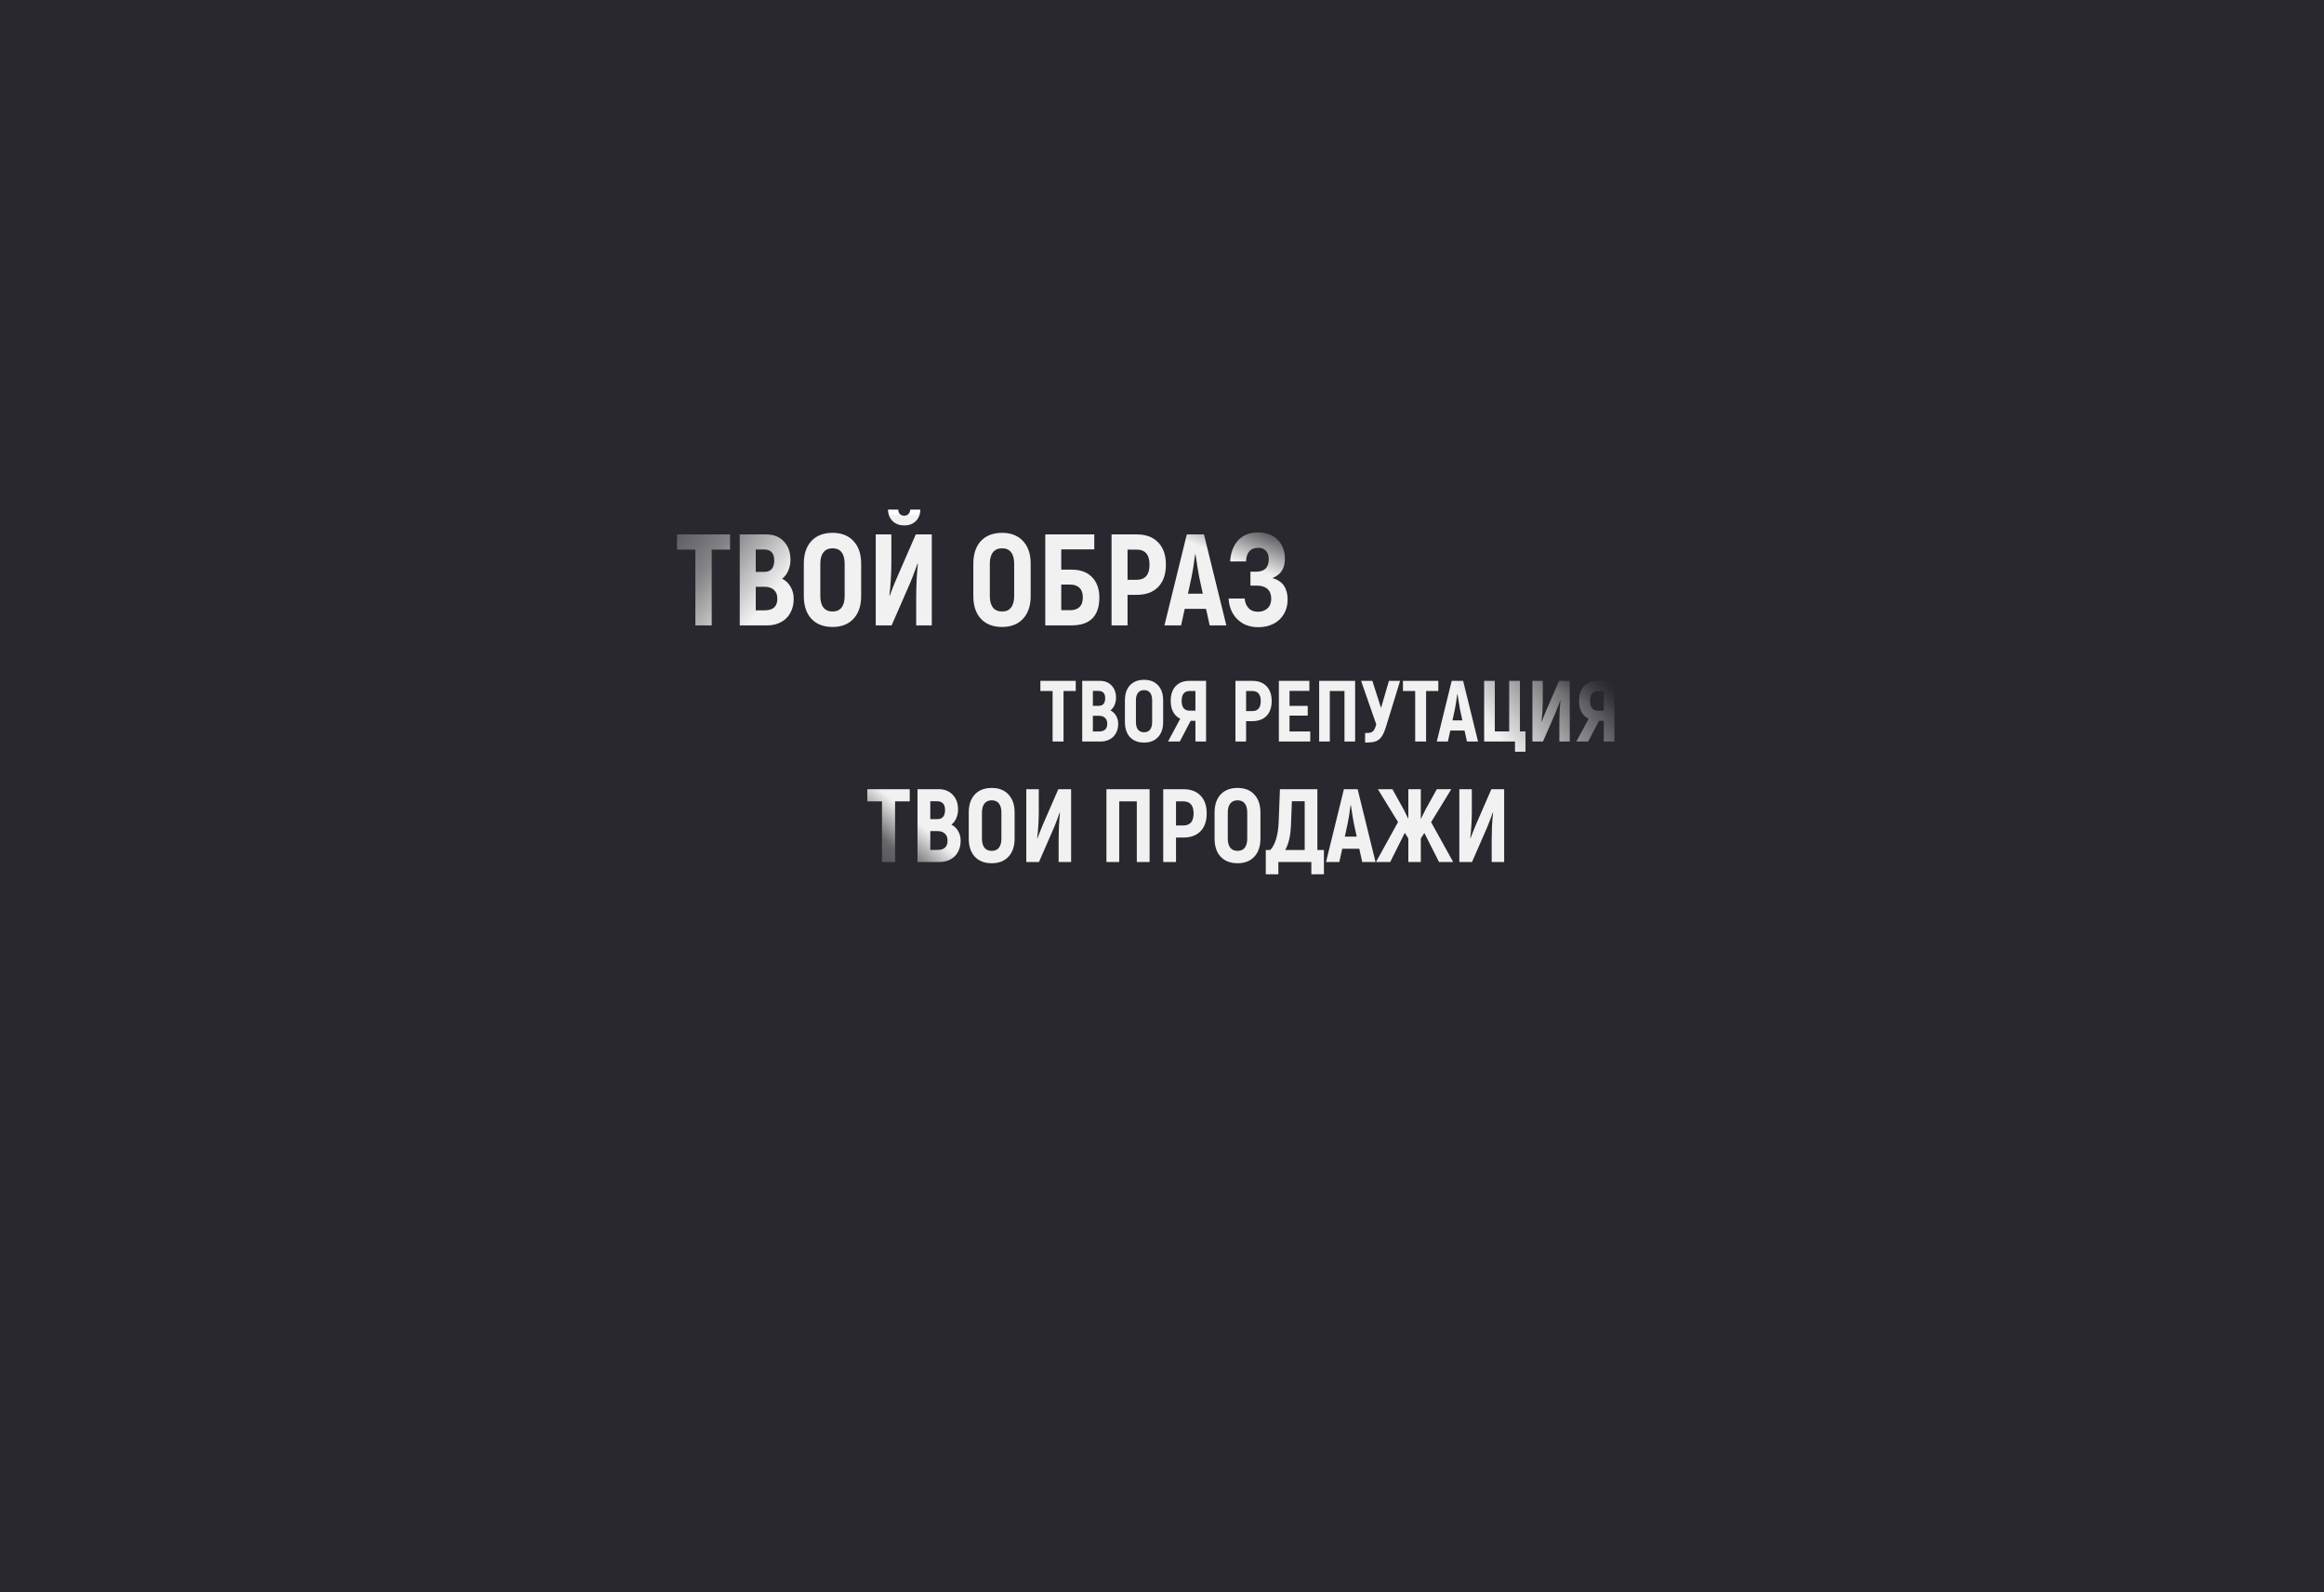 <?xml version="1.0" encoding="UTF-8"?> <svg xmlns="http://www.w3.org/2000/svg" width="2681" height="1837" viewBox="0 0 2681 1837" fill="none"> <path fill-rule="evenodd" clip-rule="evenodd" d="M2681 0H0V1837H2681V0ZM1010.28 616.65H1028.28V651C1028.28 655.5 1028.08 661.25 1027.68 668.25C1027.28 675.25 1026.73 681.5 1026.03 687L1026.48 687.3L1028.13 682.8C1030.13 677.5 1032.13 672.55 1034.13 667.95L1056.48 616.65H1074.93V721.65H1056.93V688.95C1056.93 683.75 1057.08 677.45 1057.38 670.05C1057.78 662.55 1058.28 656.15 1058.88 650.85L1058.43 650.4L1056.18 656.7C1053.08 665 1050.93 670.5 1049.73 673.2L1028.58 721.65H1010.28V616.65ZM1043.28 606.3C1037.88 606.3 1033.43 604.7 1029.93 601.5C1026.43 598.2 1024.58 593.7 1024.38 588H1036.23C1036.33 590.2 1036.98 591.95 1038.18 593.25C1039.48 594.45 1041.13 595.05 1043.13 595.05C1045.03 595.05 1046.63 594.45 1047.93 593.25C1049.23 591.95 1049.93 590.2 1050.03 588H1061.73C1061.53 593.8 1059.73 598.3 1056.33 601.5C1052.93 604.7 1048.58 606.3 1043.28 606.3ZM935.997 714C941.897 720.3 950.047 723.45 960.447 723.45C970.747 723.45 978.797 720.3 984.597 714C990.497 707.7 993.447 699 993.447 687.9V650.4C993.447 639.3 990.497 630.6 984.597 624.3C978.797 618 970.747 614.85 960.447 614.85C950.047 614.85 941.897 618 935.997 624.3C930.197 630.6 927.297 639.3 927.297 650.4V687.9C927.297 699 930.197 707.7 935.997 714ZM970.797 701.1C968.497 704.1 965.047 705.6 960.447 705.6C955.847 705.6 952.347 704.1 949.947 701.1C947.547 698 946.347 693.6 946.347 687.9V650.4C946.347 644.7 947.547 640.35 949.947 637.35C952.347 634.25 955.847 632.7 960.447 632.7C965.047 632.7 968.497 634.2 970.797 637.2C973.197 640.2 974.397 644.6 974.397 650.4V687.9C974.397 693.6 973.197 698 970.797 701.1ZM842.2 634.2H821.05V721.65H802.15V634.2H781V616.65H842.2V634.2ZM902.293 667.8C906.493 669.9 909.743 673 912.043 677.1C914.443 681.2 915.643 685.8 915.643 690.9C915.643 697.1 914.343 702.55 911.743 707.25C909.243 711.85 905.643 715.4 900.943 717.9C896.343 720.4 891.043 721.65 885.043 721.65H853.393V616.65H884.143C892.443 616.65 899.143 619.35 904.243 624.75C909.343 630.05 911.893 637.1 911.893 645.9C911.893 650.4 911.043 654.6 909.343 658.5C907.643 662.4 905.293 665.5 902.293 667.8ZM871.843 634.05V659.85H881.893C885.593 659.85 888.393 658.75 890.293 656.55C892.193 654.25 893.143 650.95 893.143 646.65C893.143 638.25 889.193 634.05 881.293 634.05H871.843ZM882.193 704.25C891.893 704.25 896.743 699.8 896.743 690.9C896.743 686.4 895.443 683 892.843 680.7C890.343 678.3 886.743 677.1 882.043 677.1H871.843V704.25H882.193ZM1131.55 714C1137.45 720.3 1145.6 723.45 1156 723.45C1166.3 723.45 1174.35 720.3 1180.15 714C1186.05 707.7 1189 699 1189 687.9V650.4C1189 639.3 1186.05 630.6 1180.15 624.3C1174.35 618 1166.3 614.85 1156 614.85C1145.6 614.85 1137.45 618 1131.55 624.3C1125.75 630.6 1122.85 639.3 1122.85 650.4V687.9C1122.85 699 1125.75 707.7 1131.55 714ZM1166.35 701.1C1164.05 704.1 1160.6 705.6 1156 705.6C1151.4 705.6 1147.9 704.1 1145.5 701.1C1143.1 698 1141.9 693.6 1141.9 687.9V650.4C1141.9 644.7 1143.1 640.35 1145.5 637.35C1147.9 634.25 1151.4 632.7 1156 632.7C1160.6 632.7 1164.05 634.2 1166.35 637.2C1168.75 640.2 1169.95 644.6 1169.95 650.4V687.9C1169.95 693.6 1168.75 698 1166.35 701.1ZM1205.83 616.65H1262.38V633.9H1224.28V657.3H1235.98C1246.38 657.3 1254.33 660.2 1259.83 666C1265.43 671.8 1268.23 679.6 1268.23 689.4C1268.23 710.9 1257.48 721.65 1235.98 721.65H1205.83V616.65ZM1234.63 704.1C1239.23 704.1 1242.78 702.9 1245.28 700.5C1247.88 698.1 1249.18 694.4 1249.18 689.4C1249.18 684.5 1247.88 680.8 1245.28 678.3C1242.78 675.8 1239.23 674.55 1234.63 674.55H1224.28V704.1H1234.63ZM1336.15 625.95C1330.25 619.75 1322 616.65 1311.4 616.65H1282.3V721.65H1300.75V686.4H1311.4C1322 686.4 1330.25 683.35 1336.15 677.25C1342.05 671.15 1345 662.6 1345 651.6C1345 640.6 1342.05 632.05 1336.15 625.95ZM1326.1 651.6C1326.1 663.2 1321.15 669 1311.25 669H1300.75V634.2H1311.25C1321.15 634.2 1326.1 640 1326.1 651.6ZM1391.31 702.6H1366.71L1362.51 721.65H1343.31L1369.11 616.65H1388.91L1414.71 721.65H1395.51L1391.31 702.6ZM1387.56 685.05L1383.36 665.55C1382.56 661.55 1381.16 652.95 1379.16 639.75H1378.71C1377.31 650.65 1375.96 659.25 1374.66 665.55L1370.46 685.05H1387.56ZM1481.37 676.2C1478.67 671.9 1474.17 668.85 1467.87 667.05C1472.97 664.95 1476.62 662.1 1478.82 658.5C1481.12 654.9 1482.27 650.4 1482.27 645C1482.27 635.7 1479.47 628.3 1473.87 622.8C1468.27 617.2 1460.82 614.4 1451.52 614.4C1441.62 614.4 1433.87 617.45 1428.27 623.55C1422.77 629.65 1419.72 637.75 1419.12 647.85H1437.42C1437.92 637.35 1442.62 632.1 1451.52 632.1C1455.42 632.1 1458.42 633.3 1460.52 635.7C1462.62 638 1463.67 641.15 1463.67 645.15C1463.67 650.05 1462.42 653.7 1459.92 656.1C1457.52 658.5 1453.77 659.7 1448.67 659.7H1442.52V675.75H1450.02C1455.22 675.75 1459.27 677.05 1462.17 679.65C1465.07 682.25 1466.52 686 1466.52 690.9C1466.52 695.6 1465.07 699.3 1462.17 702C1459.37 704.6 1455.77 705.9 1451.37 705.9C1446.47 705.9 1442.72 704.4 1440.12 701.4C1437.52 698.4 1436.12 694.8 1435.92 690.6H1417.32C1417.62 696.6 1419.12 702.15 1421.82 707.25C1424.62 712.25 1428.52 716.25 1433.52 719.25C1438.62 722.25 1444.62 723.75 1451.52 723.75C1457.92 723.75 1463.67 722.5 1468.77 720C1473.97 717.4 1478.02 713.7 1480.92 708.9C1483.92 704 1485.42 698.35 1485.42 691.95C1485.42 685.65 1484.07 680.4 1481.37 676.2ZM1241 797.35H1226.9V855.65H1214.3V797.35H1200.2V785.65H1241V797.35ZM1287.56 825.95C1286.03 823.217 1283.86 821.15 1281.06 819.75C1283.06 818.217 1284.63 816.15 1285.76 813.55C1286.9 810.95 1287.46 808.15 1287.46 805.15C1287.46 799.283 1285.76 794.583 1282.36 791.05C1278.96 787.45 1274.5 785.65 1268.96 785.65H1248.46V855.65H1269.56C1273.56 855.65 1277.1 854.817 1280.16 853.15C1283.3 851.483 1285.7 849.117 1287.36 846.05C1289.1 842.917 1289.96 839.283 1289.96 835.15C1289.96 831.75 1289.16 828.683 1287.56 825.95ZM1260.76 814.45V797.25H1267.06C1272.33 797.25 1274.96 800.05 1274.96 805.65C1274.96 808.517 1274.33 810.717 1273.06 812.25C1271.8 813.717 1269.93 814.45 1267.46 814.45H1260.76ZM1277.36 835.15C1277.36 841.083 1274.13 844.05 1267.66 844.05H1260.76V825.95H1267.56C1270.7 825.95 1273.1 826.75 1274.76 828.35C1276.49 829.883 1277.36 832.15 1277.36 835.15ZM1319.83 856.85C1312.9 856.85 1307.46 854.75 1303.53 850.55C1299.66 846.35 1297.73 840.55 1297.73 833.15V808.15C1297.73 800.75 1299.66 794.95 1303.53 790.75C1307.46 786.55 1312.9 784.45 1319.83 784.45C1326.7 784.45 1332.06 786.55 1335.93 790.75C1339.86 794.95 1341.83 800.75 1341.83 808.15V833.15C1341.83 840.55 1339.86 846.35 1335.93 850.55C1332.06 854.75 1326.7 856.85 1319.83 856.85ZM1319.83 844.95C1322.9 844.95 1325.2 843.95 1326.73 841.95C1328.33 839.883 1329.13 836.95 1329.13 833.15V808.15C1329.13 804.283 1328.33 801.35 1326.73 799.35C1325.2 797.35 1322.9 796.35 1319.83 796.35C1316.76 796.35 1314.43 797.383 1312.83 799.45C1311.23 801.45 1310.43 804.35 1310.43 808.15V833.15C1310.43 836.95 1311.23 839.883 1312.83 841.95C1314.43 843.95 1316.76 844.95 1319.83 844.95ZM1353.35 821.55C1355.28 825.083 1358.02 827.683 1361.55 829.35L1347.45 855.65H1361.05L1373.55 831.75H1379.05V855.65H1391.35V785.65H1372.15C1365.35 785.65 1360.05 787.683 1356.25 791.75C1352.45 795.817 1350.55 801.483 1350.55 808.75C1350.55 813.75 1351.48 818.017 1353.35 821.55ZM1379.05 797.35V820.05H1372.25C1369.32 820.05 1367.05 819.083 1365.45 817.15C1363.92 815.217 1363.15 812.417 1363.15 808.75C1363.15 805.017 1363.92 802.183 1365.45 800.25C1367.05 798.317 1369.32 797.35 1372.25 797.35H1379.05ZM1444.62 785.65C1451.69 785.65 1457.19 787.717 1461.12 791.85C1465.05 795.917 1467.02 801.617 1467.02 808.95C1467.02 816.283 1465.05 821.983 1461.12 826.05C1457.19 830.117 1451.69 832.15 1444.62 832.15H1437.52V855.65H1425.22V785.65H1444.62ZM1444.52 820.55C1451.12 820.55 1454.42 816.683 1454.42 808.95C1454.42 801.217 1451.12 797.35 1444.52 797.35H1437.52V820.55H1444.52ZM1511.52 855.65V844.05H1487.62V825.75H1508.62V814.55H1487.62V797.25H1510.52V785.65H1475.32V855.65H1511.52ZM1563.3 855.65H1551V797.35H1534.1V855.65H1521.8V785.65H1563.3V855.65ZM1598.59 839.65L1615.19 785.65H1602.29L1593.19 816.95L1583.19 785.65H1570.19L1587.69 835.95C1586.56 839.817 1585.29 842.417 1583.89 843.75C1582.56 845.083 1580.52 845.75 1577.79 845.75H1574.79V856.75H1577.39C1581.46 856.75 1584.76 856.283 1587.29 855.35C1589.82 854.35 1591.96 852.65 1593.69 850.25C1595.49 847.783 1597.12 844.25 1598.59 839.65ZM1659.26 797.35H1645.16V855.65H1632.56V797.35H1618.46V785.65H1659.26V797.35ZM1673.1 842.95H1689.5L1692.3 855.65H1705.1L1687.9 785.65H1674.7L1657.5 855.65H1670.3L1673.1 842.95ZM1684.2 818.25L1687 831.25H1675.6L1678.4 818.25C1679.27 814.05 1680.17 808.317 1681.1 801.05H1681.4C1682.73 809.85 1683.67 815.583 1684.2 818.25ZM1747.73 855.65H1712.13V785.65H1724.43V843.95H1741.03V785.65H1753.43V843.95H1759.83V867.45H1747.73V855.65ZM1779.8 785.65H1767.8V855.65H1780L1794.1 823.35C1794.9 821.55 1796.33 817.883 1798.4 812.35L1799.9 808.15L1800.2 808.45C1799.8 811.983 1799.46 816.25 1799.2 821.25C1799 826.183 1798.9 830.383 1798.9 833.85V855.65H1810.9V785.65H1798.6L1783.7 819.85C1782.36 822.917 1781.03 826.217 1779.7 829.75L1778.6 832.75L1778.3 832.55C1778.76 828.883 1779.13 824.717 1779.4 820.05C1779.66 815.383 1779.8 811.55 1779.8 808.55V785.65ZM1832.65 829.35C1829.11 827.683 1826.38 825.083 1824.45 821.55C1822.58 818.017 1821.65 813.75 1821.65 808.75C1821.65 801.483 1823.55 795.817 1827.35 791.75C1831.15 787.683 1836.45 785.65 1843.25 785.65H1862.45V855.65H1850.15V831.75H1844.65L1832.15 855.65H1818.55L1832.65 829.35ZM1850.15 820.05V797.35H1843.35C1840.41 797.35 1838.15 798.317 1836.55 800.25C1835.01 802.183 1834.25 805.017 1834.25 808.75C1834.25 812.417 1835.01 815.217 1836.55 817.15C1838.15 819.083 1840.41 820.05 1843.35 820.05H1850.15ZM1032.56 924.69H1049.48V910.65H1000.52V924.69H1017.44V994.65H1032.56V924.69ZM1097.55 951.57C1100.91 953.25 1103.51 955.73 1105.35 959.01C1107.27 962.29 1108.23 965.97 1108.23 970.05C1108.23 975.01 1107.19 979.37 1105.11 983.13C1103.11 986.81 1100.23 989.65 1096.47 991.65C1092.79 993.65 1088.55 994.65 1083.75 994.65H1058.43V910.65H1083.03C1089.67 910.65 1095.03 912.81 1099.11 917.13C1103.19 921.37 1105.23 927.01 1105.23 934.05C1105.23 937.65 1104.55 941.01 1103.19 944.13C1101.83 947.25 1099.95 949.73 1097.55 951.57ZM1073.19 924.57V945.21H1081.23C1084.19 945.21 1086.43 944.33 1087.95 942.57C1089.47 940.73 1090.23 938.09 1090.23 934.65C1090.23 927.93 1087.07 924.57 1080.75 924.57H1073.19ZM1081.47 980.73C1089.23 980.73 1093.11 977.17 1093.11 970.05C1093.11 966.45 1092.07 963.73 1089.99 961.89C1087.99 959.97 1085.11 959.01 1081.35 959.01H1073.19V980.73H1081.47ZM1124.52 988.53C1129.24 993.57 1135.76 996.09 1144.08 996.09C1152.32 996.09 1158.76 993.57 1163.4 988.53C1168.12 983.49 1170.48 976.53 1170.48 967.65V937.65C1170.48 928.77 1168.12 921.81 1163.4 916.77C1158.76 911.73 1152.32 909.21 1144.08 909.21C1135.76 909.21 1129.24 911.73 1124.52 916.77C1119.88 921.81 1117.56 928.77 1117.56 937.65V967.65C1117.56 976.53 1119.88 983.49 1124.52 988.53ZM1152.36 978.21C1150.52 980.61 1147.76 981.81 1144.08 981.81C1140.4 981.81 1137.6 980.61 1135.68 978.21C1133.76 975.73 1132.8 972.21 1132.8 967.65V937.65C1132.8 933.09 1133.76 929.61 1135.68 927.21C1137.6 924.73 1140.4 923.49 1144.08 923.49C1147.76 923.49 1150.52 924.69 1152.36 927.09C1154.28 929.49 1155.24 933.01 1155.24 937.65V967.65C1155.24 972.21 1154.28 975.73 1152.36 978.21ZM1183.94 910.65H1198.34V938.13C1198.34 941.73 1198.18 946.33 1197.86 951.93C1197.54 957.53 1197.1 962.53 1196.54 966.93L1196.9 967.17L1198.22 963.57C1199.82 959.33 1201.42 955.37 1203.02 951.69L1220.9 910.65H1235.66V994.65H1221.26V968.49C1221.26 964.33 1221.38 959.29 1221.62 953.37C1221.94 947.37 1222.34 942.25 1222.82 938.01L1222.46 937.65L1220.66 942.69C1218.18 949.33 1216.46 953.73 1215.5 955.89L1198.58 994.65H1183.94V910.65ZM1311.44 994.65H1326.2V910.65H1276.4V994.65H1291.16V924.69H1311.44V994.65ZM1365.19 910.65C1373.67 910.65 1380.27 913.13 1384.99 918.09C1389.71 922.97 1392.07 929.81 1392.07 938.61C1392.07 947.41 1389.71 954.25 1384.99 959.13C1380.27 964.01 1373.67 966.45 1365.19 966.45H1356.67V994.65H1341.91V910.65H1365.19ZM1365.07 952.53C1372.99 952.53 1376.95 947.89 1376.95 938.61C1376.95 929.33 1372.99 924.69 1365.07 924.69H1356.67V952.53H1365.07ZM1408.11 988.53C1412.83 993.57 1419.35 996.09 1427.67 996.09C1435.91 996.09 1442.35 993.57 1446.99 988.53C1451.71 983.49 1454.07 976.53 1454.07 967.65V937.65C1454.07 928.77 1451.71 921.81 1446.99 916.77C1442.35 911.73 1435.91 909.21 1427.67 909.21C1419.35 909.21 1412.83 911.73 1408.11 916.77C1403.47 921.81 1401.15 928.77 1401.15 937.65V967.65C1401.15 976.53 1403.47 983.49 1408.11 988.53ZM1435.95 978.21C1434.11 980.61 1431.35 981.81 1427.67 981.81C1423.99 981.81 1421.19 980.61 1419.27 978.21C1417.35 975.73 1416.39 972.21 1416.39 967.65V937.65C1416.39 933.09 1417.35 929.61 1419.27 927.21C1421.19 924.73 1423.99 923.49 1427.67 923.49C1431.35 923.49 1434.11 924.69 1435.95 927.09C1437.87 929.49 1438.83 933.01 1438.83 937.65V967.65C1438.83 972.21 1437.87 975.73 1435.95 978.21ZM1527.3 980.85V1008.81H1512.78V994.65H1474.74V1008.81H1460.22V980.85H1465.38C1471.22 974.53 1474.46 963.65 1475.1 948.21L1476.54 910.65H1519.74V980.85H1527.3ZM1505.1 924.57H1490.34L1489.26 952.41C1488.86 964.17 1486.66 973.65 1482.66 980.85H1505.1V924.57ZM1548.43 979.41H1568.11L1571.47 994.65H1586.83L1566.19 910.65H1550.35L1529.71 994.65H1545.07L1548.43 979.41ZM1561.75 949.77L1565.11 965.37H1551.43L1554.79 949.77C1555.83 944.73 1556.91 937.85 1558.03 929.13H1558.39C1559.99 939.69 1561.11 946.57 1561.75 949.77ZM1643.15 961.17L1639.07 967.53V994.65H1624.67V967.41L1620.59 961.05L1603.79 994.65H1587.35L1612.79 948.57L1589.51 910.65H1606.31L1619.75 934.89L1624.67 944.97V910.65H1639.07V945.09L1644.23 934.65L1657.55 910.65H1674.23L1650.95 948.69L1676.39 994.65H1660.07L1643.15 961.17ZM1697.91 910.65H1683.51V994.65H1698.15L1715.07 955.89C1716.03 953.73 1717.75 949.33 1720.23 942.69L1722.03 937.65L1722.39 938.01C1721.91 942.25 1721.51 947.37 1721.19 953.37C1720.95 959.29 1720.83 964.33 1720.83 968.49V994.65H1735.23V910.65H1720.47L1702.59 951.69C1700.99 955.37 1699.39 959.33 1697.79 963.57L1696.47 967.17L1696.11 966.93C1696.67 962.53 1697.11 957.53 1697.43 951.93C1697.75 946.33 1697.91 941.73 1697.91 938.13V910.65Z" fill="#28282E"></path> <path d="M780 594H1863V1016H780V594Z" fill="url(#paint0_linear_287_555)"></path> <path d="M780 594H1863V1016H780V594Z" fill="url(#paint1_linear_287_555)"></path> <path d="M780 594H1863V1016H780V594Z" fill="url(#paint2_linear_287_555)"></path> <path d="M780 594H1863V1016H780V594Z" fill="url(#paint3_linear_287_555)"></path> <defs> <linearGradient id="paint0_linear_287_555" x1="730.5" y1="566.5" x2="885.142" y2="693.545" gradientUnits="userSpaceOnUse"> <stop offset="0.008" stop-color="#28282E"></stop> <stop offset="0.606" stop-color="#28282E" stop-opacity="0.554"></stop> <stop offset="1" stop-color="#28282E" stop-opacity="0.03"></stop> </linearGradient> <linearGradient id="paint1_linear_287_555" x1="925.97" y1="993.716" x2="1005.82" y2="902.296" gradientUnits="userSpaceOnUse"> <stop offset="0.028" stop-color="#28282E"></stop> <stop offset="0.66" stop-color="#28282E" stop-opacity="0.7"></stop> <stop offset="1" stop-color="#28282E" stop-opacity="0.03"></stop> </linearGradient> <linearGradient id="paint2_linear_287_555" x1="1878.47" y1="770.878" x2="1751.78" y2="877.46" gradientUnits="userSpaceOnUse"> <stop offset="0.159" stop-color="#28282E"></stop> <stop offset="1" stop-color="#28282E" stop-opacity="0"></stop> </linearGradient> <linearGradient id="paint3_linear_287_555" x1="1471.56" y1="600.997" x2="1449.07" y2="656.784" gradientUnits="userSpaceOnUse"> <stop offset="0.008" stop-color="#28282E"></stop> <stop offset="1" stop-color="#28282E" stop-opacity="0"></stop> </linearGradient> </defs> </svg> 